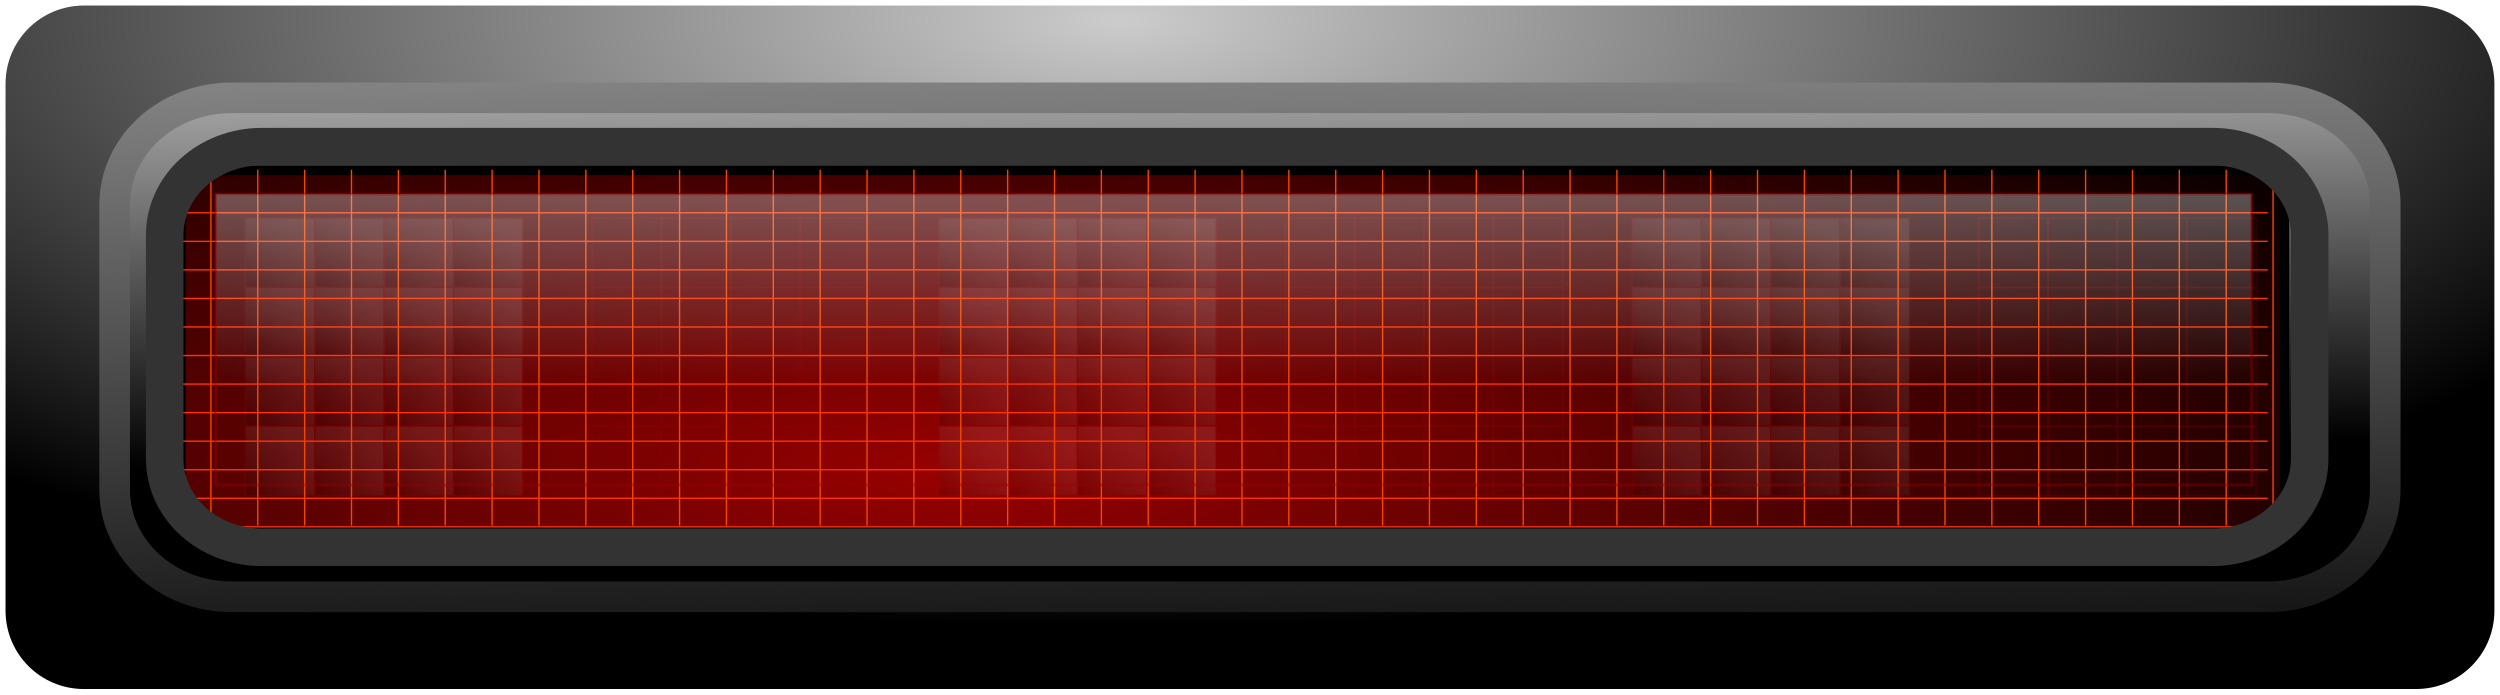 <?xml version="1.0"?>
<svg
    xmlns:rdf="http://www.w3.org/1999/02/22-rdf-syntax-ns#"
    xmlns="http://www.w3.org/2000/svg"
    xmlns:cc="http://creativecommons.org/ns#"
    xmlns:xlink="http://www.w3.org/1999/xlink"
    xmlns:dc="http://purl.org/dc/elements/1.1/"
    xmlns:svg="http://www.w3.org/2000/svg"
    xmlns:inkscape="http://www.inkscape.org/namespaces/inkscape"
    xmlns:sodipodi="http://sodipodi.sourceforge.net/DTD/sodipodi-0.dtd"
    xmlns:ns1="http://sozi.baierouge.fr"
    id="svg21907"
    viewBox="0 0 180.3 50.092"
    version="1.1"
  >
  <defs
      id="defs21909"
    >
    <linearGradient
        id="linearGradient18576"
        y2="549.71"
        gradientUnits="userSpaceOnUse"
        x2="185.78"
        gradientTransform="matrix(9.019 0 0 2.445 -1779.1 -738.68)"
        y1="534.01"
        x1="185.03"
      >
      <stop
          id="stop20990"
          stop-color="#eee"
          offset="0"
      />
      <stop
          id="stop20992"
          offset="1"
      />
    </linearGradient
    >
    <linearGradient
        id="linearGradient18578"
        y2="559.48"
        gradientUnits="userSpaceOnUse"
        x2="228.02"
        gradientTransform="matrix(7.196 0 0 1.588 -1720.8 -262.51)"
        y1="527.62"
        x1="225.42"
      >
      <stop
          id="stop20777"
          stop-color="#888"
          offset="0"
      />
      <stop
          id="stop20779"
          offset="1"
      />
    </linearGradient
    >
    <radialGradient
        id="radialGradient19564"
        gradientUnits="userSpaceOnUse"
        cy="500.28"
        cx="275.36"
        gradientTransform="matrix(1.648 0 -0 .508 -260.22 164.65)"
        r="76.21"
      >
      <stop
          id="stop39122"
          stop-color="#980101"
          offset="0"
      />
      <stop
          id="stop39124"
          offset="1"
      />
    </radialGradient
    >
    <linearGradient
        id="linearGradient19566"
        y2="374.54"
        xlink:href="#linearGradient40420-49"
        gradientUnits="userSpaceOnUse"
        x2="230.32"
        gradientTransform="translate(-4.229 65.979)"
        y1="378.79"
        x1="226.79"
    />
    <linearGradient
        id="linearGradient40420-49"
      >
      <stop
          id="stop40422-1"
          stop-opacity=".585"
          offset="0"
      />
      <stop
          id="stop40424-8"
          stop-color="#eee"
          stop-opacity=".431"
          offset="1"
      />
    </linearGradient
    >
    <linearGradient
        id="linearGradient19568"
        y2="374.54"
        xlink:href="#linearGradient40420-49"
        gradientUnits="userSpaceOnUse"
        x2="230.32"
        gradientTransform="translate(-4.229 75.979)"
        y1="378.79"
        x1="226.79"
    />
    <linearGradient
        id="linearGradient19570"
        y2="374.54"
        xlink:href="#linearGradient40420-49"
        gradientUnits="userSpaceOnUse"
        x2="230.32"
        gradientTransform="translate(-4.229 70.979)"
        y1="378.79"
        x1="226.79"
    />
    <linearGradient
        id="linearGradient19572"
        y2="374.54"
        xlink:href="#linearGradient40420-49"
        gradientUnits="userSpaceOnUse"
        x2="230.32"
        gradientTransform="translate(-4.229 80.979)"
        y1="378.79"
        x1="226.79"
    />
    <linearGradient
        id="linearGradient19574"
        y2="374.54"
        xlink:href="#linearGradient40420-49"
        gradientUnits="userSpaceOnUse"
        x2="230.32"
        gradientTransform="translate(.771 65.979)"
        y1="378.79"
        x1="226.79"
    />
    <linearGradient
        id="linearGradient19576"
        y2="374.54"
        xlink:href="#linearGradient40420-49"
        gradientUnits="userSpaceOnUse"
        x2="230.32"
        gradientTransform="translate(.771 75.979)"
        y1="378.79"
        x1="226.79"
    />
    <linearGradient
        id="linearGradient19578"
        y2="374.54"
        xlink:href="#linearGradient40420-49"
        gradientUnits="userSpaceOnUse"
        x2="230.32"
        gradientTransform="translate(.771 70.979)"
        y1="378.79"
        x1="226.79"
    />
    <linearGradient
        id="linearGradient19580"
        y2="374.54"
        xlink:href="#linearGradient40420-49"
        gradientUnits="userSpaceOnUse"
        x2="230.32"
        gradientTransform="translate(.771 80.979)"
        y1="378.79"
        x1="226.79"
    />
    <linearGradient
        id="linearGradient19582"
        y2="374.54"
        xlink:href="#linearGradient40420-49"
        gradientUnits="userSpaceOnUse"
        x2="230.32"
        gradientTransform="translate(5.771 65.979)"
        y1="378.79"
        x1="226.79"
    />
    <linearGradient
        id="linearGradient19584"
        y2="374.54"
        xlink:href="#linearGradient40420-49"
        gradientUnits="userSpaceOnUse"
        x2="230.32"
        gradientTransform="translate(5.771 75.979)"
        y1="378.79"
        x1="226.79"
    />
    <linearGradient
        id="linearGradient19586"
        y2="374.54"
        xlink:href="#linearGradient40420-49"
        gradientUnits="userSpaceOnUse"
        x2="230.32"
        gradientTransform="translate(5.771 70.979)"
        y1="378.79"
        x1="226.79"
    />
    <linearGradient
        id="linearGradient19588"
        y2="374.54"
        xlink:href="#linearGradient40420-49"
        gradientUnits="userSpaceOnUse"
        x2="230.32"
        gradientTransform="translate(5.771 80.979)"
        y1="378.79"
        x1="226.79"
    />
    <linearGradient
        id="linearGradient19590"
        y2="374.54"
        xlink:href="#linearGradient40420-49"
        gradientUnits="userSpaceOnUse"
        x2="230.32"
        gradientTransform="translate(10.771 65.979)"
        y1="378.79"
        x1="226.79"
    />
    <linearGradient
        id="linearGradient19592"
        y2="374.54"
        xlink:href="#linearGradient40420-49"
        gradientUnits="userSpaceOnUse"
        x2="230.32"
        gradientTransform="translate(10.771 75.979)"
        y1="378.79"
        x1="226.79"
    />
    <linearGradient
        id="linearGradient19594"
        y2="374.54"
        xlink:href="#linearGradient40420-49"
        gradientUnits="userSpaceOnUse"
        x2="230.32"
        gradientTransform="translate(10.771 70.979)"
        y1="378.79"
        x1="226.79"
    />
    <linearGradient
        id="linearGradient19596"
        y2="374.54"
        xlink:href="#linearGradient40420-49"
        gradientUnits="userSpaceOnUse"
        x2="230.32"
        gradientTransform="translate(10.771 80.979)"
        y1="378.79"
        x1="226.79"
    />
    <linearGradient
        id="linearGradient19758"
        y2="412.41"
        gradientUnits="userSpaceOnUse"
        x2="205.17"
        y1="396.86"
        x1="205.17"
      >
      <stop
          id="stop41822"
          stop-color="#eee"
          offset="0"
      />
      <stop
          id="stop41824"
          stop-color="#eee"
          stop-opacity="0"
          offset="1"
      />
    </linearGradient
    >
    <radialGradient
        id="radialGradient5591"
        gradientUnits="userSpaceOnUse"
        cy="510.29"
        cx="284.34"
        gradientTransform="matrix(.004 .496 -1.391 0 756.62 -115.22)"
        r="88.206"
      >
      <stop
          id="stop39102-2"
          stop-color="#ccc"
          offset="0"
      />
      <stop
          id="stop39104-1"
          offset="1"
      />
    </radialGradient
    >
  </defs
  >
  <g
      id="layer1"
      transform="translate(32.87 -24.315)"
    >
    <path
        id="rect19760"
        d="m-26.817 24.715h168.19c3.132 0 5.653 2.521 5.653 5.653v37.986c0 3.132-2.521 5.653-5.653 5.653h-168.19c-3.132 0-5.653-2.521-5.653-5.653v-37.986c0-3.132 2.521-5.653 5.653-5.653z"
        style="color:#000000"
        fill="url(#radialGradient5591)"
    />
    <g
        id="g19768"
        transform="translate(145.65 -548.08)"
      >
      <path
          id="rect17543"
          style="color:#000000"
          d="m-161.81 579.45h146.87c4.676 0 8.441 3.44 8.441 7.713v20.561c0 4.273-3.765 7.713-8.441 7.713h-146.87c-4.676 0-8.441-3.44-8.441-7.713v-20.561c0-4.273 3.765-7.713 8.441-7.713z"
          stroke-dashoffset="1.4"
          stroke="url(#linearGradient18578)"
          stroke-linecap="square"
          stroke-miterlimit="6"
          stroke-width="2.209"
          fill="url(#linearGradient18576)"
      />
      <g
          id="g19348"
          transform="translate(-303.23 187.5)"
        >
        <path
            id="rect19350"
            style="color:#000000"
            d="m140.45 397.17h146.29c1.502 0 2.711 0.614 2.711 1.376v23.307c0 0.762-1.209 1.376-2.711 1.376h-146.29c-1.502 0-2.711-0.614-2.711-1.376v-23.307c0-0.762 1.209-1.376 2.711-1.376z"
            stroke="#000"
            stroke-width=".712"
            fill="url(#radialGradient19564)"
        />
        <g
            id="g19352"
            opacity=".531"
            stroke="#980101"
            stroke-width=".1"
            transform="translate(-79.776 -39.212)"
          >
          <g
              id="g19354"
              opacity=".551"
            >
            <path
                id="path19356"
                opacity=".807"
                d="m222.19 444.84v-5h5v5z"
                fill="url(#linearGradient19566)"
            />
            <path
                id="path19358"
                opacity=".807"
                d="m222.19 454.84v-5h5v5z"
                fill="url(#linearGradient19568)"
            />
            <path
                id="path19360"
                opacity=".807"
                d="m222.19 449.84v-5h5v5z"
                fill="url(#linearGradient19570)"
            />
            <path
                id="path19362"
                opacity=".807"
                d="m222.19 459.84v-5h5v5z"
                fill="url(#linearGradient19572)"
            />
            <path
                id="path19364"
                opacity=".807"
                d="m227.19 444.84v-5h5v5z"
                fill="url(#linearGradient19574)"
            />
            <path
                id="path19366"
                opacity=".807"
                d="m227.19 454.84v-5h5v5z"
                fill="url(#linearGradient19576)"
            />
            <path
                id="path19368"
                opacity=".807"
                d="m227.19 449.84v-5h5v5z"
                fill="url(#linearGradient19578)"
            />
            <path
                id="path19370"
                opacity=".807"
                d="m227.19 459.84v-5h5v5z"
                fill="url(#linearGradient19580)"
            />
            <path
                id="path19372"
                opacity=".807"
                d="m232.19 444.84v-5h5v5z"
                fill="url(#linearGradient19582)"
            />
            <path
                id="path19374"
                opacity=".807"
                d="m232.19 454.84v-5h5v5z"
                fill="url(#linearGradient19584)"
            />
            <path
                id="path19376"
                opacity=".807"
                d="m232.19 449.84v-5h5v5z"
                fill="url(#linearGradient19586)"
            />
            <path
                id="path19378"
                opacity=".807"
                d="m232.19 459.84v-5h5v5z"
                fill="url(#linearGradient19588)"
            />
            <path
                id="path19380"
                opacity=".807"
                d="m237.19 444.84v-5h5v5z"
                fill="url(#linearGradient19590)"
            />
            <path
                id="path19382"
                opacity=".807"
                d="m237.19 454.84v-5h5v5z"
                fill="url(#linearGradient19592)"
            />
            <path
                id="path19384"
                opacity=".807"
                d="m237.19 449.84v-5h5v5z"
                fill="url(#linearGradient19594)"
            />
            <path
                id="path19386"
                opacity=".807"
                d="m237.19 459.84v-5h5v5z"
                fill="url(#linearGradient19596)"
            />
          </g
          >
          <g
              id="g19388"
              opacity=".551"
              transform="translate(25 5.8594e-7)"
            >
            <path
                id="path19390"
                opacity=".807"
                d="m222.19 444.84v-5h5v5z"
                fill="url(#linearGradient19566)"
            />
            <path
                id="path19392"
                opacity=".807"
                d="m222.19 454.84v-5h5v5z"
                fill="url(#linearGradient19568)"
            />
            <path
                id="path19394"
                opacity=".807"
                d="m222.19 449.84v-5h5v5z"
                fill="url(#linearGradient19570)"
            />
            <path
                id="path19396"
                opacity=".807"
                d="m222.19 459.84v-5h5v5z"
                fill="url(#linearGradient19572)"
            />
            <path
                id="path19398"
                opacity=".807"
                d="m227.19 444.84v-5h5v5z"
                fill="url(#linearGradient19574)"
            />
            <path
                id="path19400"
                opacity=".807"
                d="m227.19 454.84v-5h5v5z"
                fill="url(#linearGradient19576)"
            />
            <path
                id="path19402"
                opacity=".807"
                d="m227.19 449.84v-5h5v5z"
                fill="url(#linearGradient19578)"
            />
            <path
                id="path19404"
                opacity=".807"
                d="m227.19 459.84v-5h5v5z"
                fill="url(#linearGradient19580)"
            />
            <path
                id="path19406"
                opacity=".807"
                d="m232.19 444.84v-5h5v5z"
                fill="url(#linearGradient19582)"
            />
            <path
                id="path19408"
                opacity=".807"
                d="m232.19 454.84v-5h5v5z"
                fill="url(#linearGradient19584)"
            />
            <path
                id="path19410"
                opacity=".807"
                d="m232.19 449.84v-5h5v5z"
                fill="url(#linearGradient19586)"
            />
            <path
                id="path19412"
                opacity=".807"
                d="m232.19 459.84v-5h5v5z"
                fill="url(#linearGradient19588)"
            />
            <path
                id="path19414"
                opacity=".807"
                d="m237.19 444.84v-5h5v5z"
                fill="url(#linearGradient19590)"
            />
            <path
                id="path19416"
                opacity=".807"
                d="m237.19 454.84v-5h5v5z"
                fill="url(#linearGradient19592)"
            />
            <path
                id="path19418"
                opacity=".807"
                d="m237.19 449.84v-5h5v5z"
                fill="url(#linearGradient19594)"
            />
            <path
                id="path19420"
                opacity=".807"
                d="m237.19 459.84v-5h5v5z"
                fill="url(#linearGradient19596)"
            />
          </g
          >
          <g
              id="g19422"
              opacity=".551"
              transform="translate(50 5.8594e-7)"
            >
            <path
                id="path19424"
                opacity=".807"
                d="m222.19 444.84v-5h5v5z"
                fill="url(#linearGradient19566)"
            />
            <path
                id="path19426"
                opacity=".807"
                d="m222.19 454.84v-5h5v5z"
                fill="url(#linearGradient19568)"
            />
            <path
                id="path19428"
                opacity=".807"
                d="m222.19 449.84v-5h5v5z"
                fill="url(#linearGradient19570)"
            />
            <path
                id="path19430"
                opacity=".807"
                d="m222.19 459.84v-5h5v5z"
                fill="url(#linearGradient19572)"
            />
            <path
                id="path19432"
                opacity=".807"
                d="m227.19 444.84v-5h5v5z"
                fill="url(#linearGradient19574)"
            />
            <path
                id="path19434"
                opacity=".807"
                d="m227.19 454.84v-5h5v5z"
                fill="url(#linearGradient19576)"
            />
            <path
                id="path19436"
                opacity=".807"
                d="m227.19 449.84v-5h5v5z"
                fill="url(#linearGradient19578)"
            />
            <path
                id="path19438"
                opacity=".807"
                d="m227.19 459.84v-5h5v5z"
                fill="url(#linearGradient19580)"
            />
            <path
                id="path19440"
                opacity=".807"
                d="m232.19 444.84v-5h5v5z"
                fill="url(#linearGradient19582)"
            />
            <path
                id="path19442"
                opacity=".807"
                d="m232.19 454.84v-5h5v5z"
                fill="url(#linearGradient19584)"
            />
            <path
                id="path19444"
                opacity=".807"
                d="m232.19 449.84v-5h5v5z"
                fill="url(#linearGradient19586)"
            />
            <path
                id="path19446"
                opacity=".807"
                d="m232.19 459.84v-5h5v5z"
                fill="url(#linearGradient19588)"
            />
            <path
                id="path19448"
                opacity=".807"
                d="m237.19 444.84v-5h5v5z"
                fill="url(#linearGradient19590)"
            />
            <path
                id="path19450"
                opacity=".807"
                d="m237.19 454.84v-5h5v5z"
                fill="url(#linearGradient19592)"
            />
            <path
                id="path19452"
                opacity=".807"
                d="m237.19 449.84v-5h5v5z"
                fill="url(#linearGradient19594)"
            />
            <path
                id="path19454"
                opacity=".807"
                d="m237.19 459.84v-5h5v5z"
                fill="url(#linearGradient19596)"
            />
          </g
          >
          <g
              id="g19456"
              opacity=".551"
              transform="translate(75 5.8594e-7)"
            >
            <path
                id="path19458"
                opacity=".807"
                d="m222.19 444.84v-5h5v5z"
                fill="url(#linearGradient19566)"
            />
            <path
                id="path19460"
                opacity=".807"
                d="m222.19 454.84v-5h5v5z"
                fill="url(#linearGradient19568)"
            />
            <path
                id="path19462"
                opacity=".807"
                d="m222.19 449.84v-5h5v5z"
                fill="url(#linearGradient19570)"
            />
            <path
                id="path19464"
                opacity=".807"
                d="m222.19 459.84v-5h5v5z"
                fill="url(#linearGradient19572)"
            />
            <path
                id="path19466"
                opacity=".807"
                d="m227.19 444.84v-5h5v5z"
                fill="url(#linearGradient19574)"
            />
            <path
                id="path19468"
                opacity=".807"
                d="m227.19 454.84v-5h5v5z"
                fill="url(#linearGradient19576)"
            />
            <path
                id="path19470"
                opacity=".807"
                d="m227.19 449.84v-5h5v5z"
                fill="url(#linearGradient19578)"
            />
            <path
                id="path19472"
                opacity=".807"
                d="m227.19 459.84v-5h5v5z"
                fill="url(#linearGradient19580)"
            />
            <path
                id="path19474"
                opacity=".807"
                d="m232.19 444.84v-5h5v5z"
                fill="url(#linearGradient19582)"
            />
            <path
                id="path19476"
                opacity=".807"
                d="m232.19 454.84v-5h5v5z"
                fill="url(#linearGradient19584)"
            />
            <path
                id="path19478"
                opacity=".807"
                d="m232.19 449.84v-5h5v5z"
                fill="url(#linearGradient19586)"
            />
            <path
                id="path19480"
                opacity=".807"
                d="m232.19 459.84v-5h5v5z"
                fill="url(#linearGradient19588)"
            />
            <path
                id="path19482"
                opacity=".807"
                d="m237.19 444.84v-5h5v5z"
                fill="url(#linearGradient19590)"
            />
            <path
                id="path19484"
                opacity=".807"
                d="m237.19 454.84v-5h5v5z"
                fill="url(#linearGradient19592)"
            />
            <path
                id="path19486"
                opacity=".807"
                d="m237.19 449.84v-5h5v5z"
                fill="url(#linearGradient19594)"
            />
            <path
                id="path19488"
                opacity=".807"
                d="m237.19 459.84v-5h5v5z"
                fill="url(#linearGradient19596)"
            />
          </g
          >
          <g
              id="g19490"
              opacity=".551"
              transform="translate(100 5.8594e-7)"
            >
            <path
                id="path19492"
                opacity=".807"
                d="m222.19 444.84v-5h5v5z"
                fill="url(#linearGradient19566)"
            />
            <path
                id="path19494"
                opacity=".807"
                d="m222.19 454.84v-5h5v5z"
                fill="url(#linearGradient19568)"
            />
            <path
                id="path19496"
                opacity=".807"
                d="m222.19 449.84v-5h5v5z"
                fill="url(#linearGradient19570)"
            />
            <path
                id="path19498"
                opacity=".807"
                d="m222.19 459.84v-5h5v5z"
                fill="url(#linearGradient19572)"
            />
            <path
                id="path19500"
                opacity=".807"
                d="m227.19 444.84v-5h5v5z"
                fill="url(#linearGradient19574)"
            />
            <path
                id="path19502"
                opacity=".807"
                d="m227.19 454.84v-5h5v5z"
                fill="url(#linearGradient19576)"
            />
            <path
                id="path19504"
                opacity=".807"
                d="m227.19 449.84v-5h5v5z"
                fill="url(#linearGradient19578)"
            />
            <path
                id="path19506"
                opacity=".807"
                d="m227.19 459.84v-5h5v5z"
                fill="url(#linearGradient19580)"
            />
            <path
                id="path19508"
                opacity=".807"
                d="m232.19 444.84v-5h5v5z"
                fill="url(#linearGradient19582)"
            />
            <path
                id="path19510"
                opacity=".807"
                d="m232.19 454.84v-5h5v5z"
                fill="url(#linearGradient19584)"
            />
            <path
                id="path19512"
                opacity=".807"
                d="m232.19 449.84v-5h5v5z"
                fill="url(#linearGradient19586)"
            />
            <path
                id="path19514"
                opacity=".807"
                d="m232.19 459.84v-5h5v5z"
                fill="url(#linearGradient19588)"
            />
            <path
                id="path19516"
                opacity=".807"
                d="m237.19 444.84v-5h5v5z"
                fill="url(#linearGradient19590)"
            />
            <path
                id="path19518"
                opacity=".807"
                d="m237.19 454.84v-5h5v5z"
                fill="url(#linearGradient19592)"
            />
            <path
                id="path19520"
                opacity=".807"
                d="m237.19 449.84v-5h5v5z"
                fill="url(#linearGradient19594)"
            />
            <path
                id="path19522"
                opacity=".807"
                d="m237.19 459.84v-5h5v5z"
                fill="url(#linearGradient19596)"
            />
          </g
          >
          <g
              id="g19524"
              opacity=".551"
              transform="translate(125 5.8594e-7)"
            >
            <path
                id="path19526"
                opacity=".807"
                d="m222.19 444.84v-5h5v5z"
                fill="url(#linearGradient19566)"
            />
            <path
                id="path19528"
                opacity=".807"
                d="m222.19 454.84v-5h5v5z"
                fill="url(#linearGradient19568)"
            />
            <path
                id="path19530"
                opacity=".807"
                d="m222.19 449.84v-5h5v5z"
                fill="url(#linearGradient19570)"
            />
            <path
                id="path19532"
                opacity=".807"
                d="m222.19 459.84v-5h5v5z"
                fill="url(#linearGradient19572)"
            />
            <path
                id="path19534"
                opacity=".807"
                d="m227.19 444.84v-5h5v5z"
                fill="url(#linearGradient19574)"
            />
            <path
                id="path19536"
                opacity=".807"
                d="m227.19 454.84v-5h5v5z"
                fill="url(#linearGradient19576)"
            />
            <path
                id="path19538"
                opacity=".807"
                d="m227.19 449.84v-5h5v5z"
                fill="url(#linearGradient19578)"
            />
            <path
                id="path19540"
                opacity=".807"
                d="m227.19 459.84v-5h5v5z"
                fill="url(#linearGradient19580)"
            />
            <path
                id="path19542"
                opacity=".807"
                d="m232.19 444.84v-5h5v5z"
                fill="url(#linearGradient19582)"
            />
            <path
                id="path19544"
                opacity=".807"
                d="m232.19 454.84v-5h5v5z"
                fill="url(#linearGradient19584)"
            />
            <path
                id="path19546"
                opacity=".807"
                d="m232.19 449.84v-5h5v5z"
                fill="url(#linearGradient19586)"
            />
            <path
                id="path19548"
                opacity=".807"
                d="m232.19 459.84v-5h5v5z"
                fill="url(#linearGradient19588)"
            />
            <path
                id="path19550"
                opacity=".807"
                d="m237.19 444.84v-5h5v5z"
                fill="url(#linearGradient19590)"
            />
            <path
                id="path19552"
                opacity=".807"
                d="m237.19 454.84v-5h5v5z"
                fill="url(#linearGradient19592)"
            />
            <path
                id="path19554"
                opacity=".807"
                d="m237.19 449.84v-5h5v5z"
                fill="url(#linearGradient19594)"
            />
            <path
                id="path19556"
                opacity=".807"
                d="m237.19 459.84v-5h5v5z"
                fill="url(#linearGradient19596)"
            />
          </g
          >
        </g
        >
        <path
            id="path19558"
            d="m139.92 422.8v-25.662m3.38 25.662v-25.662m3.38 25.662v-25.662m3.38 25.662v-25.662m3.38 25.662v-25.662m3.38 25.662v-25.662m3.38 25.662v-25.662m3.38 25.662v-25.662m3.38 25.662v-25.662m3.38 25.662v-25.662m3.38 25.662v-25.662m3.38 25.662v-25.662m3.38 25.662v-25.662m3.38 25.662v-25.662m3.38 25.662v-25.662m3.38 25.662v-25.662m3.38 25.662v-25.662m3.38 25.662v-25.662m3.38 25.662v-25.662m3.38 25.662v-25.662m3.38 25.662v-25.662m3.38 25.662v-25.662m3.38 25.662v-25.662m3.38 25.662v-25.662m3.38 25.662v-25.662m3.38 25.662v-25.662m3.38 25.662v-25.662m3.38 25.662v-25.662m3.38 25.662v-25.662m3.38 25.662v-25.662m3.38 25.662v-25.662m3.38 25.662v-25.662m3.38 25.662v-25.662m3.38 25.662v-25.662m3.38 25.662v-25.662m3.38 25.662v-25.662m3.38 25.662v-25.662m3.38 25.662v-25.662m3.38 25.662v-25.662m3.38 25.662v-25.662m3.38 25.662v-25.662m3.38 25.662v-25.662m3.38 25.662v-25.662m3.38 25.662v-25.662m3.38 25.662v-25.662"
            stroke="#f44800"
            stroke-width=".1"
            fill="none"
        />
        <path
            id="path19560"
            d="m288.26 400.24h-150.7m150.7 2.059h-150.7m150.7 2.059h-150.7m150.7 2.059h-150.7m150.7 2.059h-150.7m150.7 2.059h-150.7m150.7 2.059h-150.7m150.7 2.059h-150.7m150.7 2.059h-150.7m150.7 2.059h-150.7m150.7 2.059h-150.7m150.7 2.059h-150.7"
            stroke="#fd3301"
            stroke-width=".1"
            fill="none"
        />
        <path
            id="rect19562"
            opacity=".395"
            stroke-linejoin="round"
            d="m140.26 398.88h146.83v20.986h-146.83z"
            stroke="#980101"
            stroke-linecap="round"
            stroke-width=".204"
            fill="url(#linearGradient19758)"
        />
      </g
      >
      <path
          id="rect17545"
          style="color:#000000"
          d="m-159.62 582.97h140.65c3.891 0 7.023 2.848 7.023 6.385v16.127c0 3.537-3.132 6.385-7.023 6.385h-140.65c-3.891 0-7.023-2.848-7.023-6.385v-16.127c0-3.537 3.132-6.385 7.023-6.385z"
          stroke-dashoffset="1.4"
          stroke="#333"
          stroke-linecap="square"
          stroke-miterlimit="6"
          stroke-width="2.707"
          fill="none"
      />
    </g
    >
  </g
  >
</svg
>
